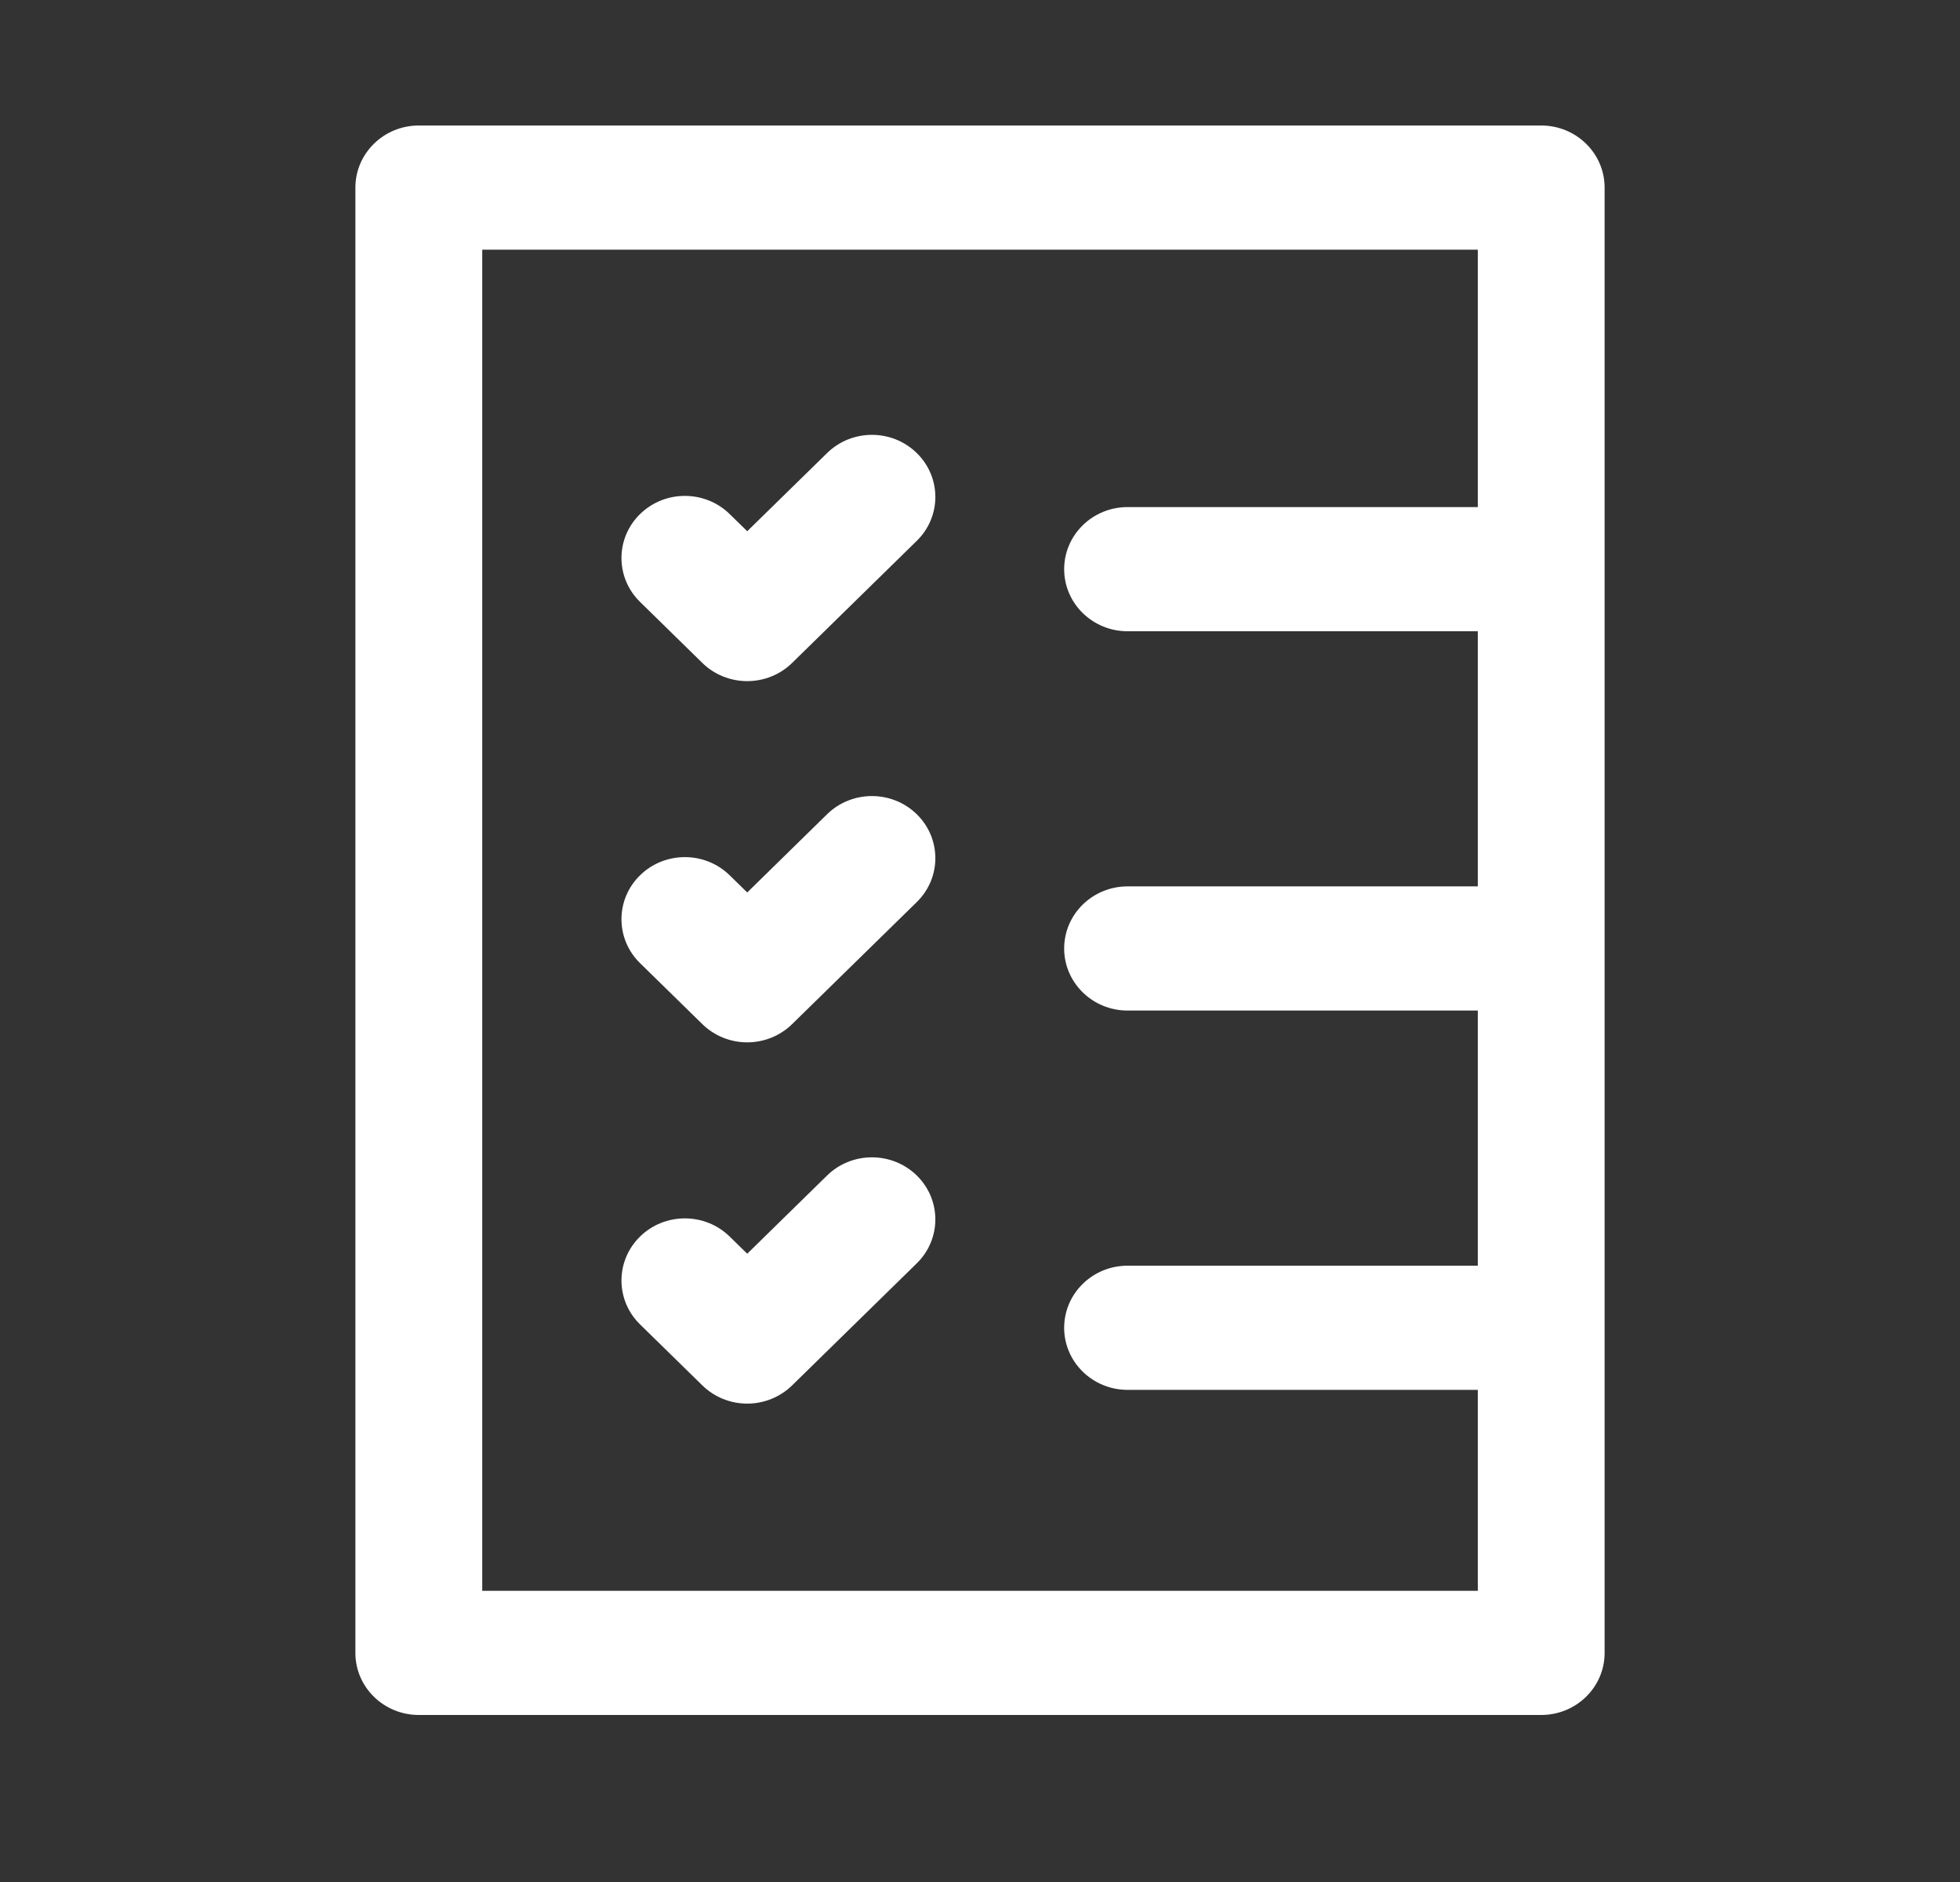 <?xml version="1.0" encoding="UTF-8"?> <svg xmlns="http://www.w3.org/2000/svg" width="50" height="48" viewBox="0 0 50 48" fill="none"><rect x="0" y="0" width="50" height="48" fill="#333333" stroke="none"/><g clip-path="url(#clip0_223_229)"><path d="M23.387 13.794C24.019 13.176 24.019 12.173 23.387 11.555C22.755 10.936 21.731 10.936 21.099 11.555L19.062 13.549L18.615 13.112C17.983 12.493 16.959 12.493 16.327 13.112C15.696 13.73 15.696 14.733 16.327 15.351L17.918 16.909C18.221 17.206 18.633 17.372 19.062 17.372C19.491 17.372 19.902 17.206 20.206 16.909L23.387 13.794Z" fill="white"></path><path d="M23.387 29.981C24.019 30.6 24.019 31.602 23.387 32.221L20.206 35.335C19.902 35.632 19.491 35.799 19.062 35.799C18.633 35.799 18.221 35.632 17.918 35.335L16.327 33.778C15.696 33.16 15.696 32.157 16.327 31.539C16.959 30.92 17.983 30.92 18.615 31.539L19.062 31.976L21.099 29.981C21.731 29.363 22.755 29.363 23.387 29.981Z" fill="white"></path><path d="M20.206 26.121C19.902 26.418 19.491 26.585 19.062 26.585C18.633 26.585 18.221 26.418 17.918 26.121L16.327 24.564C15.696 23.946 15.696 22.943 16.327 22.325C16.959 21.706 17.983 21.706 18.615 22.325L19.062 22.762L21.099 20.767C21.731 20.149 22.755 20.149 23.387 20.767C24.019 21.386 24.019 22.389 23.387 23.007L20.206 26.121Z" fill="white"></path><path fill-rule="evenodd" clip-rule="evenodd" d="M9.066 42.157C9.066 43.032 9.791 43.74 10.684 43.74H39.316C40.21 43.74 40.934 43.032 40.934 42.157V4.785C40.934 3.91 40.21 3.201 39.316 3.201H10.684C9.791 3.201 9.066 3.91 9.066 4.785V42.157ZM12.302 40.573V6.368H37.699V12.933H28.765C27.872 12.933 27.147 13.642 27.147 14.517C27.147 15.391 27.872 16.1 28.765 16.1H37.699V22.607H28.765C27.872 22.607 27.147 23.316 27.147 24.191C27.147 25.065 27.872 25.774 28.765 25.774H37.699V32.281H28.765C27.872 32.281 27.147 32.99 27.147 33.865C27.147 34.739 27.872 35.448 28.765 35.448H37.699V40.573H12.302Z" fill="white"></path></g><defs><clipPath id="clip0_223_229"><rect width="32" height="41" fill="white" transform="translate(9 3)"></rect></clipPath></defs></svg> 